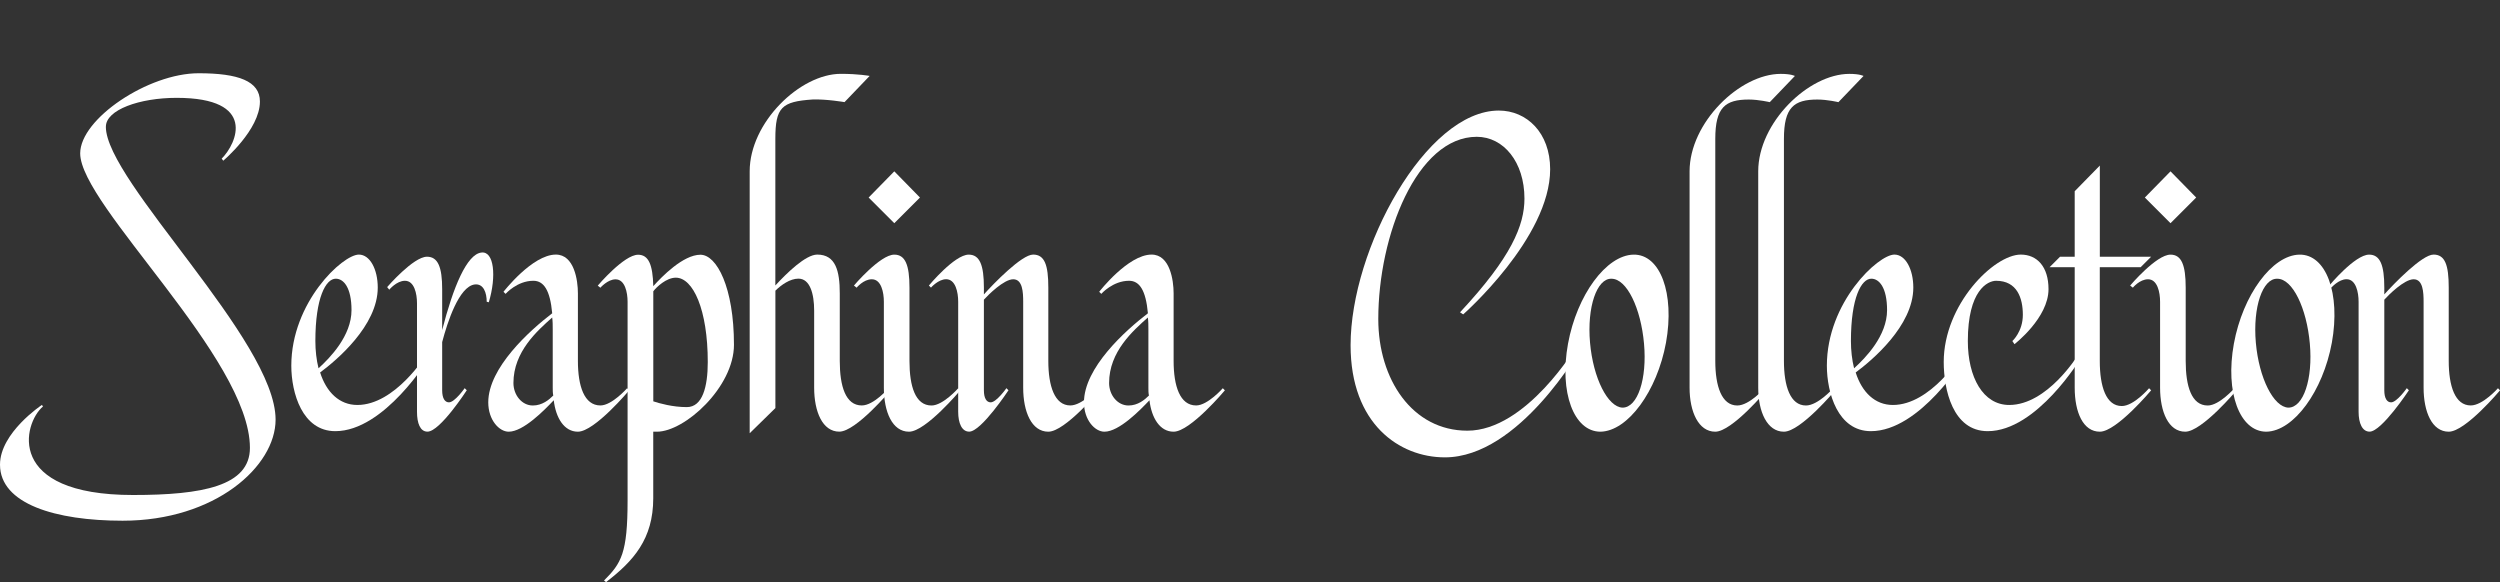 <svg viewBox="0 0 515.35 119.99" xmlns="http://www.w3.org/2000/svg" id="a"><rect x="0" y="0" width="515.35" height="119.99" fill="#333333" stroke="none"/><path fill="#fff" d="M21.82,26.13c0,11.23,34.99,44.06,34.99,60.37,0,9.61-12.42,20.84-31.54,20.84-13.82,0-25.27-3.46-25.27-11.56,0-6.59,8.64-12.31,8.64-12.31l.22.32c-4.1,3.46-7.88,18.25,18.58,18.25,14.26,0,24.08-1.84,24.08-9.72,0-18.47-34.99-50-34.99-60.7,0-7.13,14.04-16.52,24.41-16.52,8.21,0,12.64,1.62,12.64,5.83,0,5.83-7.56,12.2-7.56,12.2l-.32-.43c3.13-3.13,7.34-12.53-9.29-12.53-7.67,0-14.58,2.48-14.58,5.94Z"></path><path fill="#fff" d="M87.8,73.22l.65.54s-9.18,15.12-19.33,15.12c-6.8,0-9.07-7.88-9.07-13.5,0-13.07,10.58-22.9,13.93-22.9,2.27,0,3.89,3.02,3.89,6.8,0,7.88-8.53,15.01-11.88,17.5,1.3,4.1,4,6.7,7.67,6.7,7.78,0,14.15-10.26,14.15-10.26ZM65.66,75.92c2.38-2.16,6.8-6.7,6.8-11.99,0-4.64-1.62-6.48-3.24-6.48-2.05,0-4.21,3.89-4.21,12.85,0,1.94.22,3.89.65,5.62Z"></path><path fill="#fff" d="M100.76,62.31l-.43-.11c0-1.84-.65-3.78-2.48-3.56-3.24.43-5.62,7.78-6.7,11.88v9.94c0,1.62.54,2.48,1.4,2.48,1.19,0,3.24-2.92,3.24-2.92l.43.43s-5.51,8.53-8.1,8.53c-1.51,0-2.16-1.73-2.16-4.1v-22.36c0-1.94-.54-4.64-2.48-4.64-1.73,0-3.24,1.84-3.24,1.84l-.43-.54s5.4-6.26,8.21-6.26c2.27,0,3.13,2.16,3.13,6.7v8.42c2.27-8.86,5.08-15.66,8.1-15.98,2.59-.32,3.13,4.86,1.51,10.26Z"></path><path fill="#fff" d="M129.27,80.03l.43.43s-7.13,8.53-10.58,8.53c-2.81,0-4.54-2.81-4.97-6.48-1.94,2.05-6.26,6.48-9.29,6.48-1.94,0-4.21-2.38-4.21-6.05,0-7.13,8.53-14.8,13.18-18.36-.43-4.75-1.73-6.7-3.89-6.7-3.35,0-5.72,2.7-5.72,2.7l-.43-.43s5.94-7.67,10.8-7.67c3.78,0,4.54,5.29,4.54,7.99v13.93c0,5.18,1.3,9.18,4.64,9.18,2.38,0,5.51-3.56,5.51-3.56ZM114.05,81.54c-.11-.54-.11-1.08-.11-1.62v-11.99c0-.86,0-1.73-.11-2.48-3.02,2.7-7.99,7.02-7.99,13.5,0,2.48,1.73,4.64,4,4.64,1.94,0,3.35-1.19,4.21-2.05Z"></path><path fill="#fff" d="M151.3,71.06c0,8.75-10.15,17.93-15.88,17.93h-.76v13.72c0,8.42-4.1,12.96-9.72,17.28l-.43-.32c3.56-3.56,4.86-5.62,4.86-16.52v-40.93c0-1.94-.54-4.64-2.48-4.64-1.62,0-3.13,1.73-3.13,1.73l-.54-.43s5.4-6.37,8.32-6.37c2.16,0,3.02,2.05,3.13,6.48,1.73-1.94,6.16-6.48,9.72-6.48,3.35,0,6.91,6.7,6.91,18.58ZM145.9,74.63c0-10.8-3.02-17.39-6.59-17.39-1.94,0-4,1.94-4.64,2.81v22.68c1.3.43,4,1.19,6.91,1.19,3.24,0,4.32-4.21,4.32-9.29Z"></path><path fill="#fff" d="M159.83,84.13l-5.29,5.18v-54c0-10.04,10.37-20.09,18.79-20.09,3.67,0,5.94.43,5.94.43l-5.18,5.4s-3.78-.65-6.59-.54c-6.37.43-7.67,1.62-7.67,8.1v30.24c2.38-2.59,6.26-6.37,8.64-6.37,3.78,0,4.64,3.35,4.64,7.99v13.93c0,5.18,1.19,9.18,4.54,9.18,2.48,0,5.51-3.56,5.51-3.56l.43.43s-7.13,8.53-10.58,8.53-5.18-4.1-5.18-9.07v-15.88c0-3.46-.86-6.59-3.24-6.59-1.73,0-3.56,1.3-4.75,2.48v24.19Z"></path><path fill="#fff" d="M176.57,59.29l-.54-.43s5.4-6.37,8.32-6.37c2.27,0,3.13,2.16,3.13,6.8v15.12c0,5.18,1.19,9.18,4.54,9.18,2.38,0,5.51-3.56,5.51-3.56l.43.43s-7.13,8.53-10.58,8.53-5.18-4.1-5.18-9.07v-17.71c0-1.94-.54-4.64-2.48-4.64-1.73,0-3.13,1.73-3.13,1.73ZM184.35,46.01l-5.29-5.29,5.29-5.4,5.29,5.4-5.29,5.29Z"></path><path fill="#fff" d="M226.25,80.03l.43.43s-7.13,8.53-10.58,8.53-5.18-4.1-5.18-9.07v-17.71c0-1.94-.11-4.64-2.05-4.64s-5.18,3.24-6.05,4.21v18.68c0,1.62.54,2.48,1.4,2.48,1.19,0,3.24-2.92,3.24-2.92l.43.43s-5.62,8.53-8.1,8.53c-1.51,0-2.27-1.73-2.27-4.1v-22.68c0-1.94-.54-4.64-2.48-4.64-1.62,0-3.13,1.73-3.13,1.73l-.43-.43s5.29-6.37,8.21-6.37c2.27,0,3.13,2.16,3.13,6.8v1.4c1.94-2.16,7.78-8.21,10.15-8.21s3.13,2.16,3.13,6.8v15.12c0,5.18,1.3,9.18,4.54,9.18,2.48,0,5.62-3.56,5.62-3.56Z"></path><path fill="#fff" d="M252.07,80.03l.43.43s-7.13,8.53-10.58,8.53c-2.81,0-4.54-2.81-4.97-6.48-1.94,2.05-6.26,6.48-9.29,6.48-1.94,0-4.21-2.38-4.21-6.05,0-7.13,8.53-14.8,13.18-18.36-.43-4.75-1.73-6.7-3.89-6.7-3.35,0-5.72,2.7-5.72,2.7l-.43-.43s5.94-7.67,10.8-7.67c3.78,0,4.54,5.29,4.54,7.99v13.93c0,5.18,1.3,9.18,4.64,9.18,2.38,0,5.51-3.56,5.51-3.56ZM236.84,81.54c-.11-.54-.11-1.08-.11-1.62v-11.99c0-.86,0-1.73-.11-2.48-3.02,2.7-7.99,7.02-7.99,13.5,0,2.48,1.73,4.64,4,4.64,1.94,0,3.35-1.19,4.21-2.05Z"></path><path fill="#fff" d="M325.07,71.28l.86.43s-12.74,22.57-28.08,22.57c-9.4,0-19.44-6.91-19.44-23.11,0-19.87,15.55-48.38,30.56-48.38,5.72,0,10.58,4.54,10.58,12.1,0,14.15-17.93,29.92-17.93,29.92l-.65-.43c10.58-11.34,13.28-17.93,13.28-23.44,0-7.56-4.32-12.74-9.83-12.74-12.31,0-20.3,20.3-20.3,37.58,0,12.42,7.02,23,18.36,23,12.21,0,22.57-17.5,22.57-17.5Z"></path><path fill="#fff" d="M343.43,70.63c-1.84,10.04-7.88,18.25-13.5,18.36-5.51,0-8.53-8.1-6.7-18.14,1.84-10.04,7.88-18.25,13.5-18.36,5.51-.11,8.53,7.99,6.7,18.14ZM338.9,70.85c-.65-7.34-3.56-13.39-6.7-13.39-3.02-.11-5.08,5.83-4.43,13.18.65,7.34,3.67,13.28,6.7,13.39,3.13,0,5.08-5.94,4.43-13.18Z"></path><path fill="#fff" d="M363.73,80.03l.43.43s-7.13,8.53-10.58,8.53-5.29-4.1-5.29-9.07v-44.6c0-10.04,10.37-20.09,18.79-20.09,2.16,0,2.92.43,2.92.43l-5.18,5.4s-2.27-.54-4.32-.54c-4.86,0-6.91,1.62-6.91,8.1v45.79c0,5.18,1.3,9.18,4.54,9.18,2.48,0,5.62-3.56,5.62-3.56Z"></path><path fill="#fff" d="M377.88,80.03l.43.43s-7.13,8.53-10.58,8.53-5.29-4.1-5.29-9.07v-44.6c0-10.04,10.37-20.09,18.79-20.09,2.16,0,2.92.43,2.92.43l-5.18,5.4s-2.27-.54-4.32-.54c-4.86,0-6.91,1.62-6.91,8.1v45.79c0,5.18,1.3,9.18,4.54,9.18,2.48,0,5.62-3.56,5.62-3.56Z"></path><path fill="#fff" d="M404.34,73.22l.65.54s-9.18,15.12-19.33,15.12c-6.8,0-9.07-7.88-9.07-13.5,0-13.07,10.58-22.9,13.93-22.9,2.27,0,3.89,3.02,3.89,6.8,0,7.88-8.53,15.01-11.88,17.5,1.3,4.1,4,6.7,7.67,6.7,7.78,0,14.15-10.26,14.15-10.26ZM382.2,75.92c2.38-2.16,6.8-6.7,6.8-11.99,0-4.64-1.62-6.48-3.24-6.48-2.05,0-4.21,3.89-4.21,12.85,0,1.94.22,3.89.65,5.62Z"></path><path fill="#fff" d="M428.32,73.22l.65.54s-9.07,15.12-19.22,15.12c-7.24,0-9.07-8.64-9.07-14.26,0-11.88,10.37-22.14,15.88-22.14,3.35,0,5.72,2.48,5.72,7.13,0,5.94-7.02,11.34-7.02,11.34l-.43-.65s2.16-1.94,2.16-5.4-1.19-7.02-5.51-7.02c-1.73,0-5.83,1.94-5.83,12.42,0,7.45,3.13,13.18,8.53,13.18,7.88,0,14.15-10.26,14.15-10.26Z"></path><path fill="#fff" d="M432.85,55.08v19.33c0,5.29,1.3,9.29,4.54,9.29,2.48,0,5.62-3.67,5.62-3.67l.43.43s-7.13,8.53-10.58,8.53-5.18-4-5.18-9.07v-24.84h-5.18l2.16-2.16h3.02v-13.5l5.18-5.29v18.79h10.58l-2.16,2.16h-8.42Z"></path><path fill="#fff" d="M439.65,59.29l-.54-.43s5.4-6.37,8.32-6.37c2.27,0,3.13,2.16,3.13,6.8v15.12c0,5.18,1.19,9.18,4.54,9.18,2.38,0,5.51-3.56,5.51-3.56l.43.43s-7.13,8.53-10.58,8.53-5.18-4.1-5.18-9.07v-17.71c0-1.94-.54-4.64-2.48-4.64-1.73,0-3.13,1.73-3.13,1.73ZM447.43,46.01l-5.29-5.29,5.29-5.4,5.29,5.4-5.29,5.29Z"></path><path fill="#fff" d="M480.69,70.63c-1.84,10.04-7.88,18.25-13.5,18.36-5.51,0-8.53-8.1-6.7-18.14,1.84-10.04,7.88-18.25,13.5-18.36,5.51-.11,8.53,7.99,6.7,18.14ZM476.15,70.85c-.65-7.34-3.56-13.39-6.7-13.39-3.02-.11-5.08,5.83-4.43,13.18.65,7.34,3.67,13.28,6.7,13.39,3.13,0,5.08-5.94,4.43-13.18Z"></path><path fill="#fff" d="M514.93,80.03l.43.43s-7.13,8.53-10.58,8.53-5.18-4.1-5.18-9.07v-17.71c0-1.94-.11-4.64-2.05-4.64s-5.18,3.24-6.05,4.21v18.68c0,1.62.54,2.48,1.4,2.48,1.19,0,3.24-2.92,3.24-2.92l.43.43s-5.62,8.53-8.1,8.53c-1.51,0-2.27-1.73-2.27-4.1v-22.68c0-1.94-.54-4.64-2.48-4.64-1.62,0-3.13,1.73-3.13,1.73l-.43-.43s5.29-6.37,8.21-6.37c2.27,0,3.13,2.16,3.13,6.8v1.4c1.94-2.16,7.78-8.21,10.15-8.21s3.13,2.16,3.13,6.8v15.12c0,5.18,1.3,9.18,4.54,9.18,2.48,0,5.62-3.56,5.62-3.56Z"></path></svg>